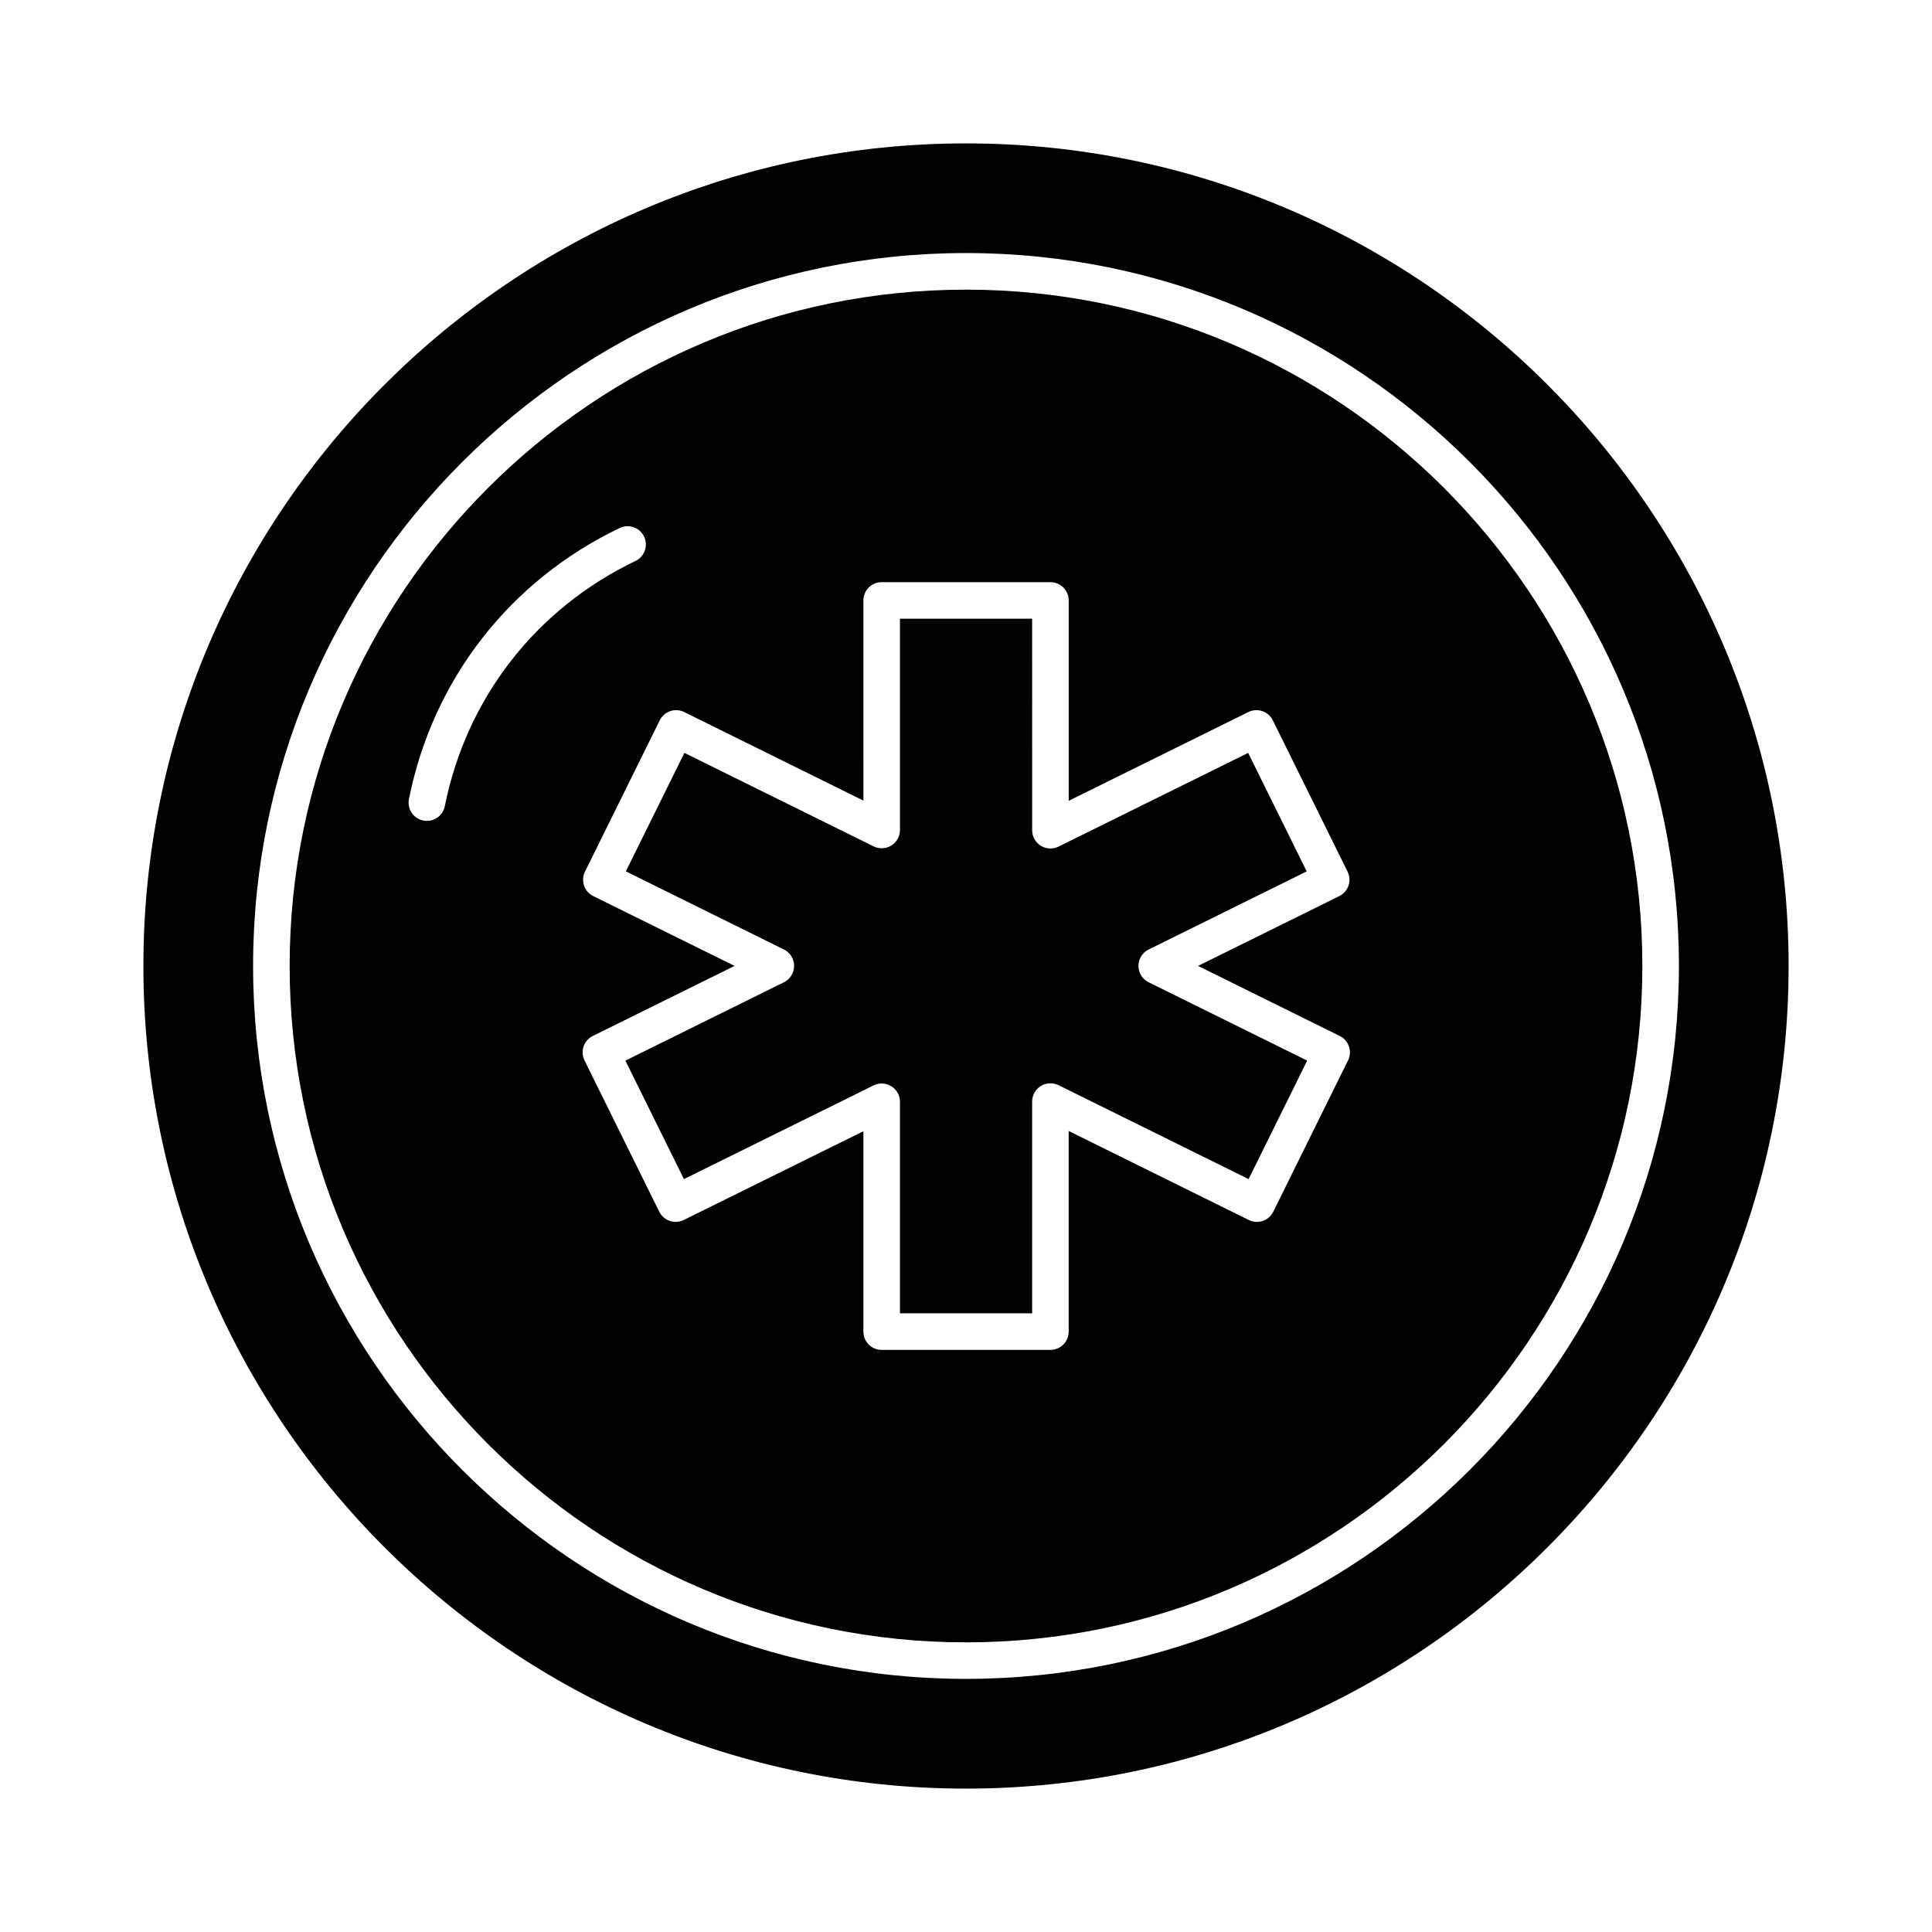 <?xml version="1.0" encoding="UTF-8"?>
<!-- Uploaded to: ICON Repo, www.svgrepo.com, Generator: ICON Repo Mixer Tools -->
<svg fill="#000000" width="800px" height="800px" version="1.1" viewBox="144 144 512 512" xmlns="http://www.w3.org/2000/svg">
 <g>
  <path d="m400 220.76c-98.836 0-179.24 80.406-179.24 179.24 0 98.832 80.406 179.24 179.24 179.24 98.832 0 179.24-80.406 179.24-179.24 0.004-98.836-80.402-179.24-179.23-179.24zm-138.12 136.89c-0.461 2.305-2.484 3.894-4.746 3.894-0.316 0-0.633-0.031-0.957-0.094-2.625-0.523-4.324-3.074-3.801-5.699 6.332-31.672 26.688-57.848 55.848-71.824 2.41-1.156 5.305-0.137 6.461 2.273 1.156 2.414 0.137 5.305-2.273 6.461-26.379 12.645-44.801 36.332-50.531 64.988zm239.36 67.375-19.809 40.09c-0.57 1.152-1.574 2.031-2.789 2.441-1.219 0.41-2.547 0.324-3.699-0.246l-47.73-23.586v53.168c0 2.676-2.168 4.844-4.844 4.844h-44.719c-2.676 0-4.844-2.168-4.844-4.844v-53.105l-47.609 23.523c-1.152 0.566-2.484 0.656-3.699 0.246-1.219-0.414-2.219-1.289-2.789-2.441l-19.809-40.09c-1.188-2.398-0.203-5.305 2.199-6.488l37.566-18.562-37.445-18.5c-1.152-0.57-2.031-1.574-2.441-2.789-0.41-1.215-0.324-2.547 0.246-3.699l19.809-40.09c0.57-1.152 1.574-2.031 2.789-2.441 1.215-0.414 2.547-0.324 3.699 0.246l47.488 23.465-0.004-53.047c0-2.676 2.168-4.844 4.844-4.844h44.719c2.676 0 4.844 2.168 4.844 4.844v53.102l47.609-23.523c2.398-1.188 5.305-0.203 6.488 2.199l19.809 40.09c0.57 1.152 0.656 2.484 0.246 3.699-0.414 1.219-1.293 2.219-2.441 2.789l-37.445 18.5 37.562 18.562c2.402 1.188 3.387 4.09 2.199 6.488z"/>
  <path d="m445.7 399.97c0-1.844 1.047-3.527 2.699-4.344l41.891-20.699-15.516-31.402-50.254 24.832c-1.504 0.742-3.281 0.656-4.703-0.227-1.422-0.883-2.285-2.441-2.285-4.113l-0.004-56.059h-35.027v55.996c0 1.676-0.863 3.231-2.289 4.113-1.422 0.883-3.199 0.973-4.703 0.227l-50.137-24.773-15.516 31.402 41.891 20.699c1.652 0.816 2.699 2.5 2.699 4.344s-1.047 3.527-2.699 4.344l-42.012 20.762 15.516 31.402 50.258-24.832c1.5-0.742 3.281-0.656 4.703 0.227 1.422 0.883 2.289 2.441 2.289 4.113v56.059h35.027v-56.117c0-1.676 0.867-3.231 2.289-4.113 1.422-0.883 3.199-0.969 4.703-0.227l50.375 24.891 15.52-31.402-42.012-20.762c-1.656-0.816-2.703-2.496-2.703-4.34z"/>
  <path d="m400 182c-120.2 0-218 97.793-218 218s97.793 218 218 218 218-97.793 218-218c-0.004-120.2-97.797-218-218-218zm0 406.92c-104.18 0-188.93-84.754-188.93-188.93 0-104.18 84.754-188.93 188.93-188.93s188.93 84.754 188.93 188.93c-0.004 104.18-84.758 188.93-188.93 188.93z"/>
 </g>
</svg>